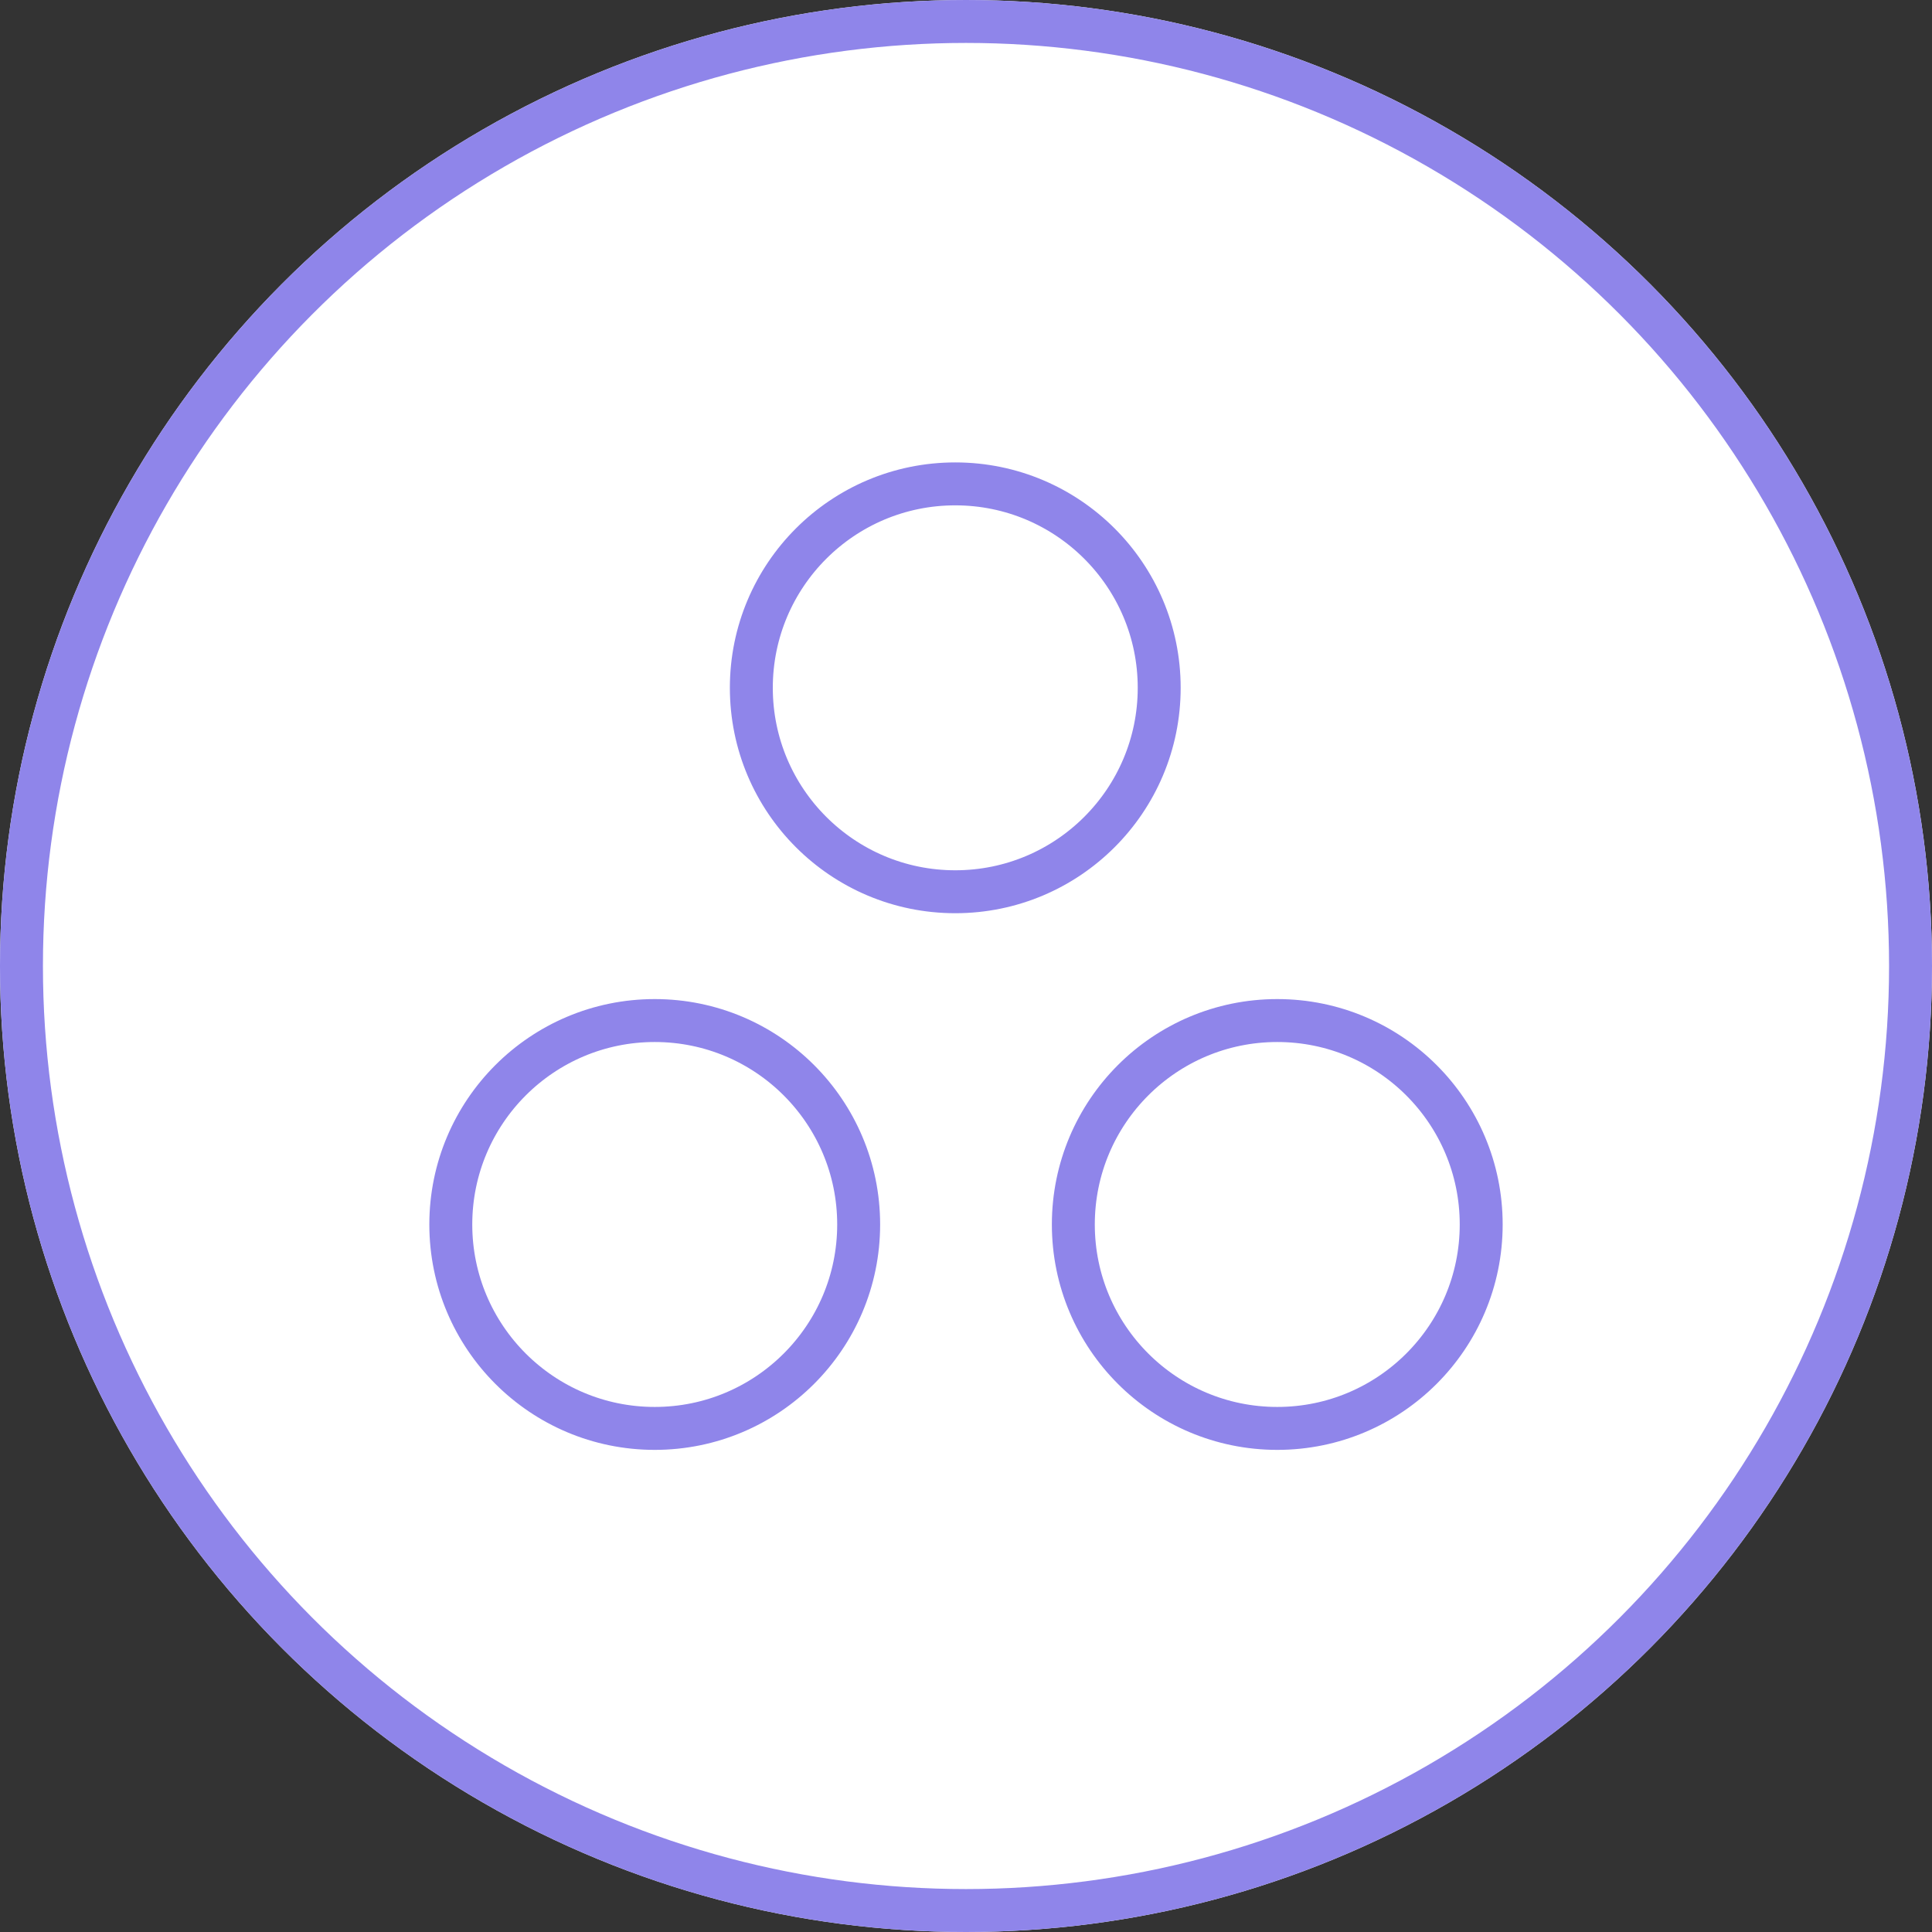 <svg xmlns="http://www.w3.org/2000/svg" width="90" height="90" viewBox="0 0 90 90">
  <rect x="0" y="0" width="90" height="90" fill="#333333" stroke="none"/>
  <g id="Group_27369" data-name="Group 27369" transform="translate(-776 -1589.459)">
    <g id="Ellipse_2283" data-name="Ellipse 2283" transform="translate(776 1589.459)" fill="#fff" stroke="#8f85ea" stroke-width="2">
      <circle cx="45" cy="45" r="45" stroke="none"/>
      <circle cx="45" cy="45" r="44" fill="none"/>
    </g>
    <g id="Group_27361" data-name="Group 27361">
      <g id="Ellipse_2835" data-name="Ellipse 2835" transform="translate(796 1636)" fill="#fff" stroke="#8f85ea" stroke-width="2">
        <circle cx="10.5" cy="10.5" r="10.5" stroke="none"/>
        <circle cx="10.5" cy="10.5" r="9.5" fill="none"/>
      </g>
      <g id="Ellipse_2836" data-name="Ellipse 2836" transform="translate(825 1636)" fill="#fff" stroke="#8f85ea" stroke-width="2">
        <circle cx="10.5" cy="10.5" r="10.5" stroke="none"/>
        <circle cx="10.5" cy="10.5" r="9.5" fill="none"/>
      </g>
      <g id="Ellipse_2837" data-name="Ellipse 2837" transform="translate(810 1611)" fill="#fff" stroke="#8f85ea" stroke-width="2">
        <circle cx="10.5" cy="10.5" r="10.5" stroke="none"/>
        <circle cx="10.5" cy="10.5" r="9.5" fill="none"/>
      </g>
    </g>
  </g>
</svg>
